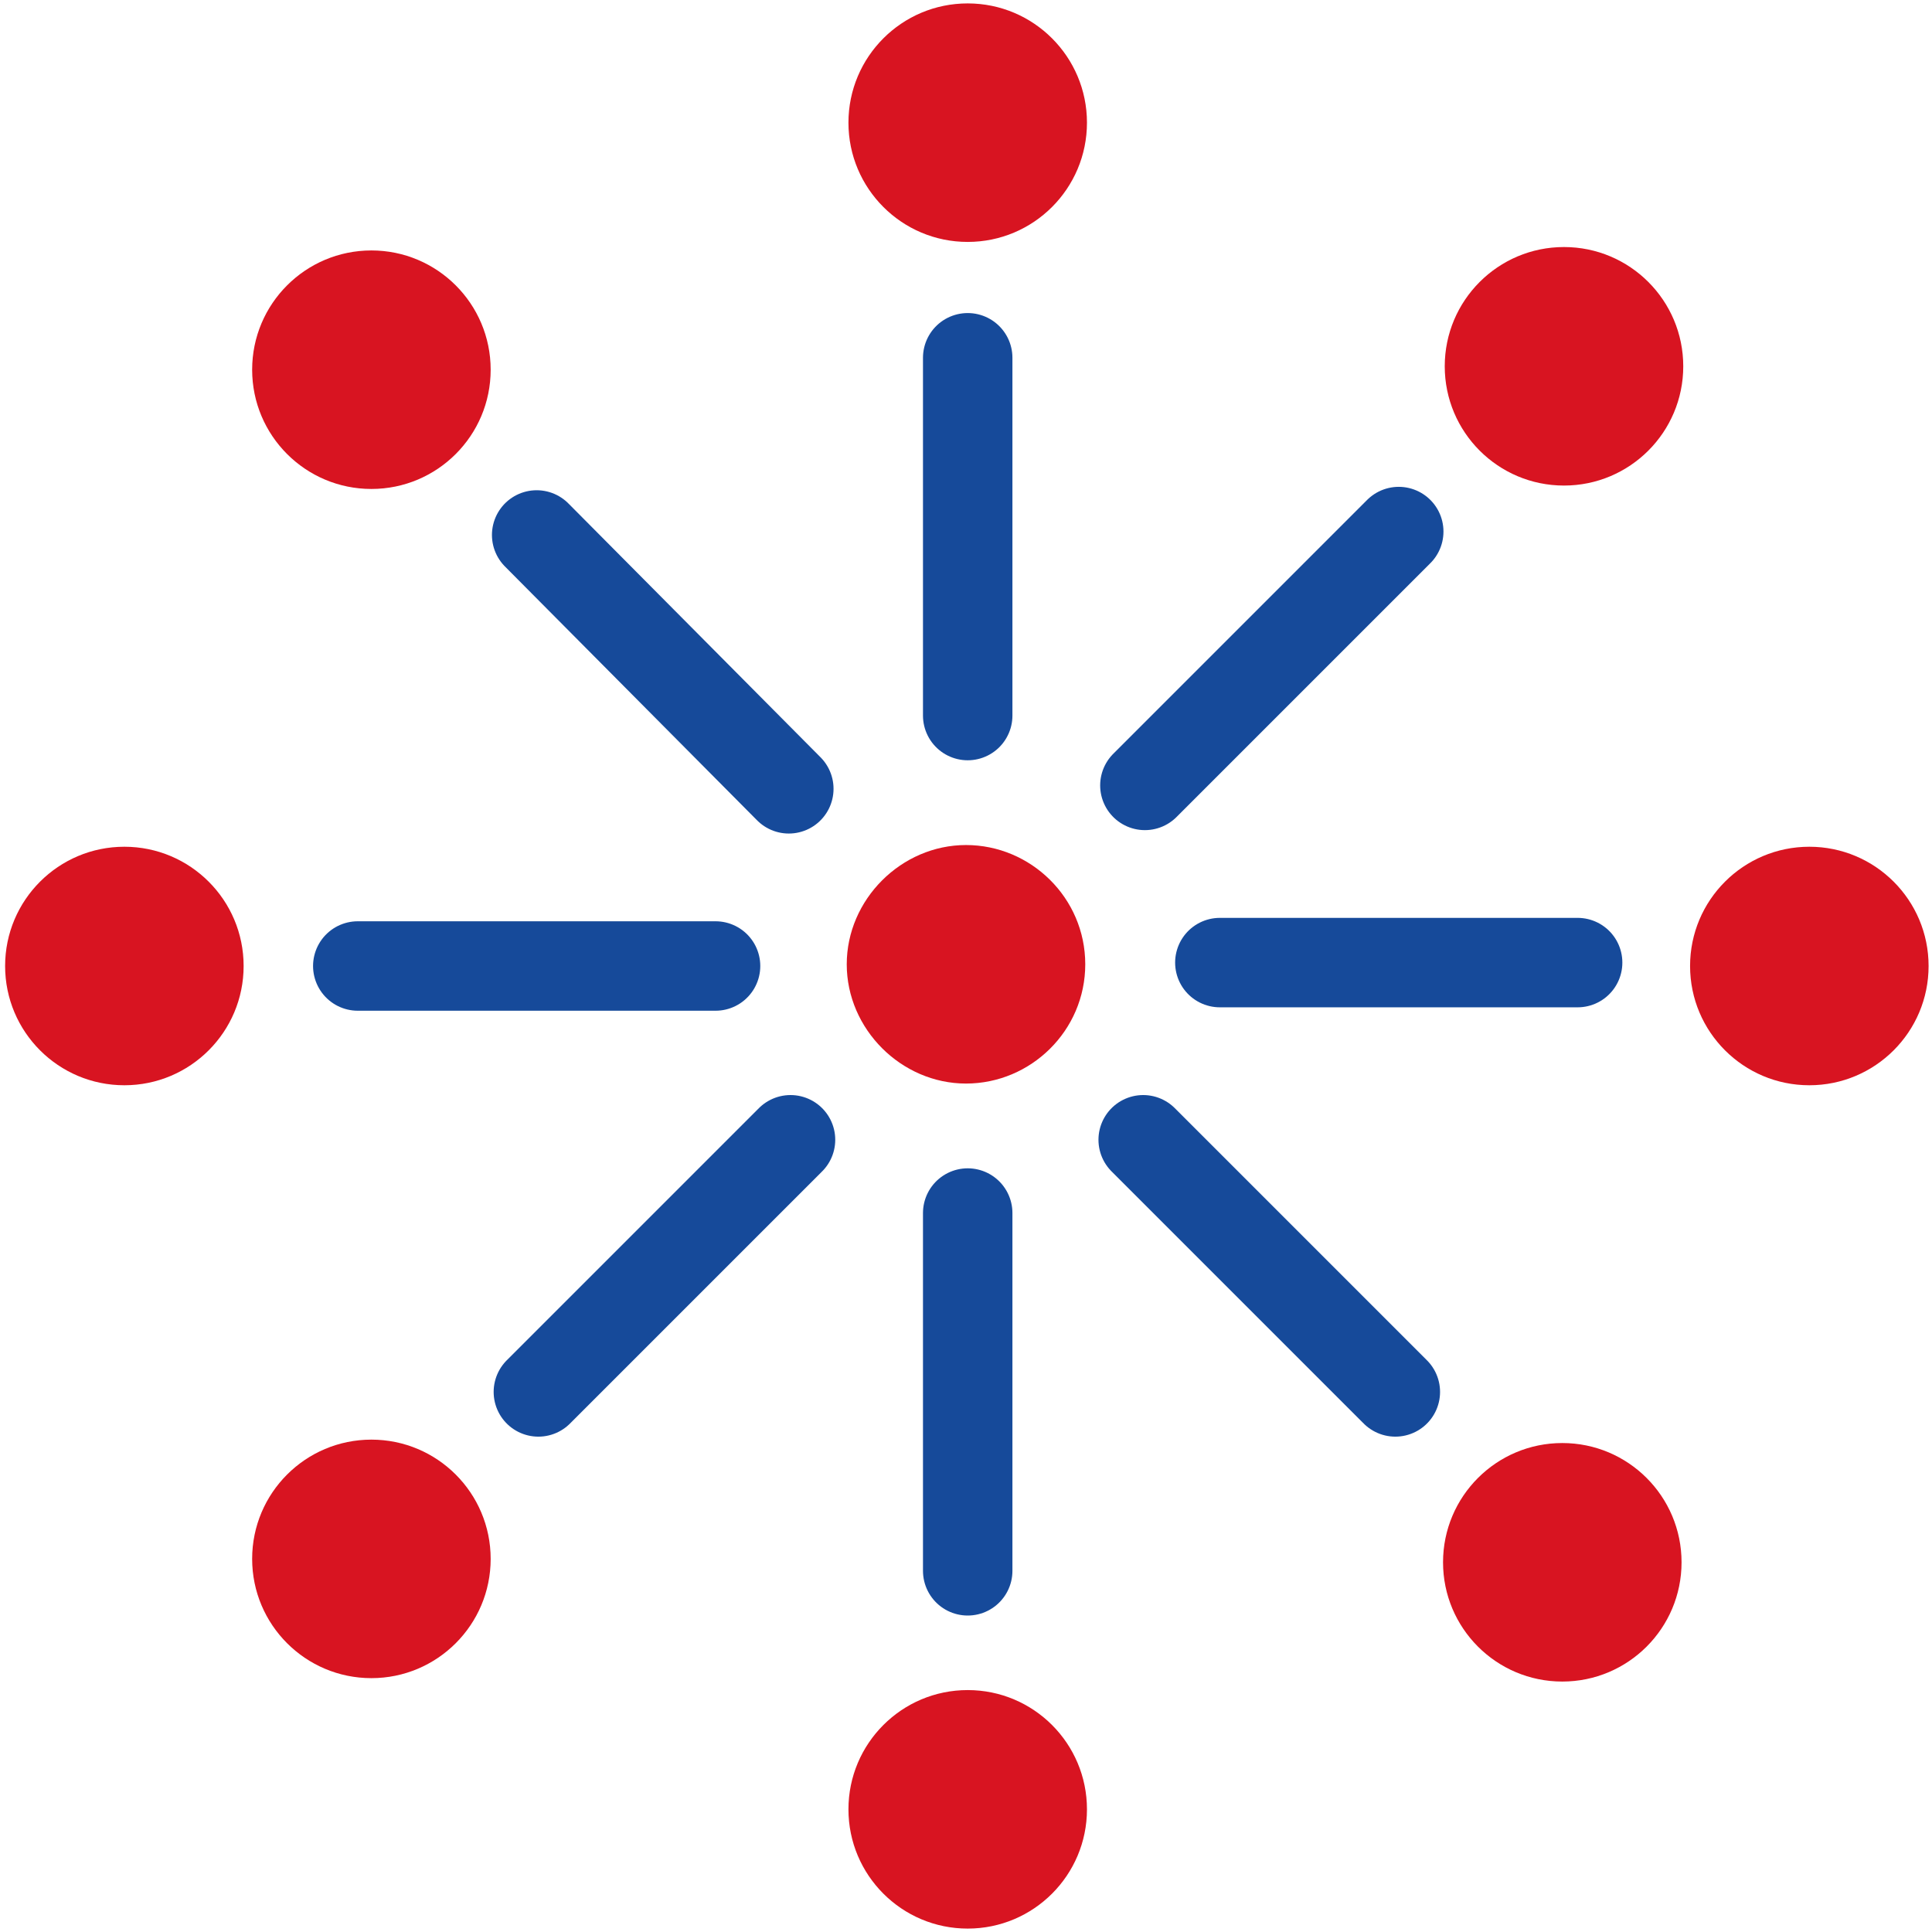 <?xml version="1.0" encoding="utf-8"?>
<!-- Generator: Adobe Illustrator 27.5.0, SVG Export Plug-In . SVG Version: 6.00 Build 0)  -->
<svg version="1.1" id="Layer_1" xmlns="http://www.w3.org/2000/svg" xmlns:xlink="http://www.w3.org/1999/xlink" x="0px" y="0px"
	 viewBox="0 0 113.4 113.4" style="enable-background:new 0 0 113.4 113.4;" xml:space="preserve">
<style type="text/css">
	.st0{fill:none;stroke:#164A9A;stroke-width:5.25;stroke-linecap:round;stroke-miterlimit:10;}
	.st1{fill:#D81421;}
</style>
<g>
	<line class="st0" x1="56.8" y1="21" x2="56.8" y2="42"/>
	<circle class="st1" cx="56.8" cy="7.2" r="7"/>
	<circle class="st1" cx="56.8" cy="106.2" r="7"/>
	<line class="st0" x1="31.5" y1="31.4" x2="46.3" y2="46.3"/>
	<circle class="st1" cx="21.8" cy="21.7" r="7"/>
	<circle class="st1" cx="91.7" cy="91.7" r="7"/>
	<line class="st0" x1="21" y1="56.7" x2="42" y2="56.7"/>
	<circle class="st1" cx="7.3" cy="56.7" r="7"/>
	<circle class="st1" cx="106.2" cy="56.7" r="7"/>
	<line class="st0" x1="31.6" y1="81.7" x2="46.4" y2="66.9"/>
	<circle class="st1" cx="21.8" cy="91.5" r="7"/>
	<circle class="st1" cx="91.8" cy="21.5" r="7"/>
	<line class="st0" x1="56.8" y1="92.2" x2="56.8" y2="71.2"/>
	<path class="st1" d="M63.7,56.6c0,3.9-3.2,7-7,7s-7-3.2-7-7s3.2-7,7-7S63.7,52.7,63.7,56.6z"/>
	<line class="st0" x1="81.9" y1="81.7" x2="67.1" y2="66.9"/>
	<line class="st0" x1="92.6" y1="56.5" x2="71.6" y2="56.5"/>
	<line class="st0" x1="82.1" y1="31.2" x2="67.2" y2="46.1"/>
</g>
</svg>
